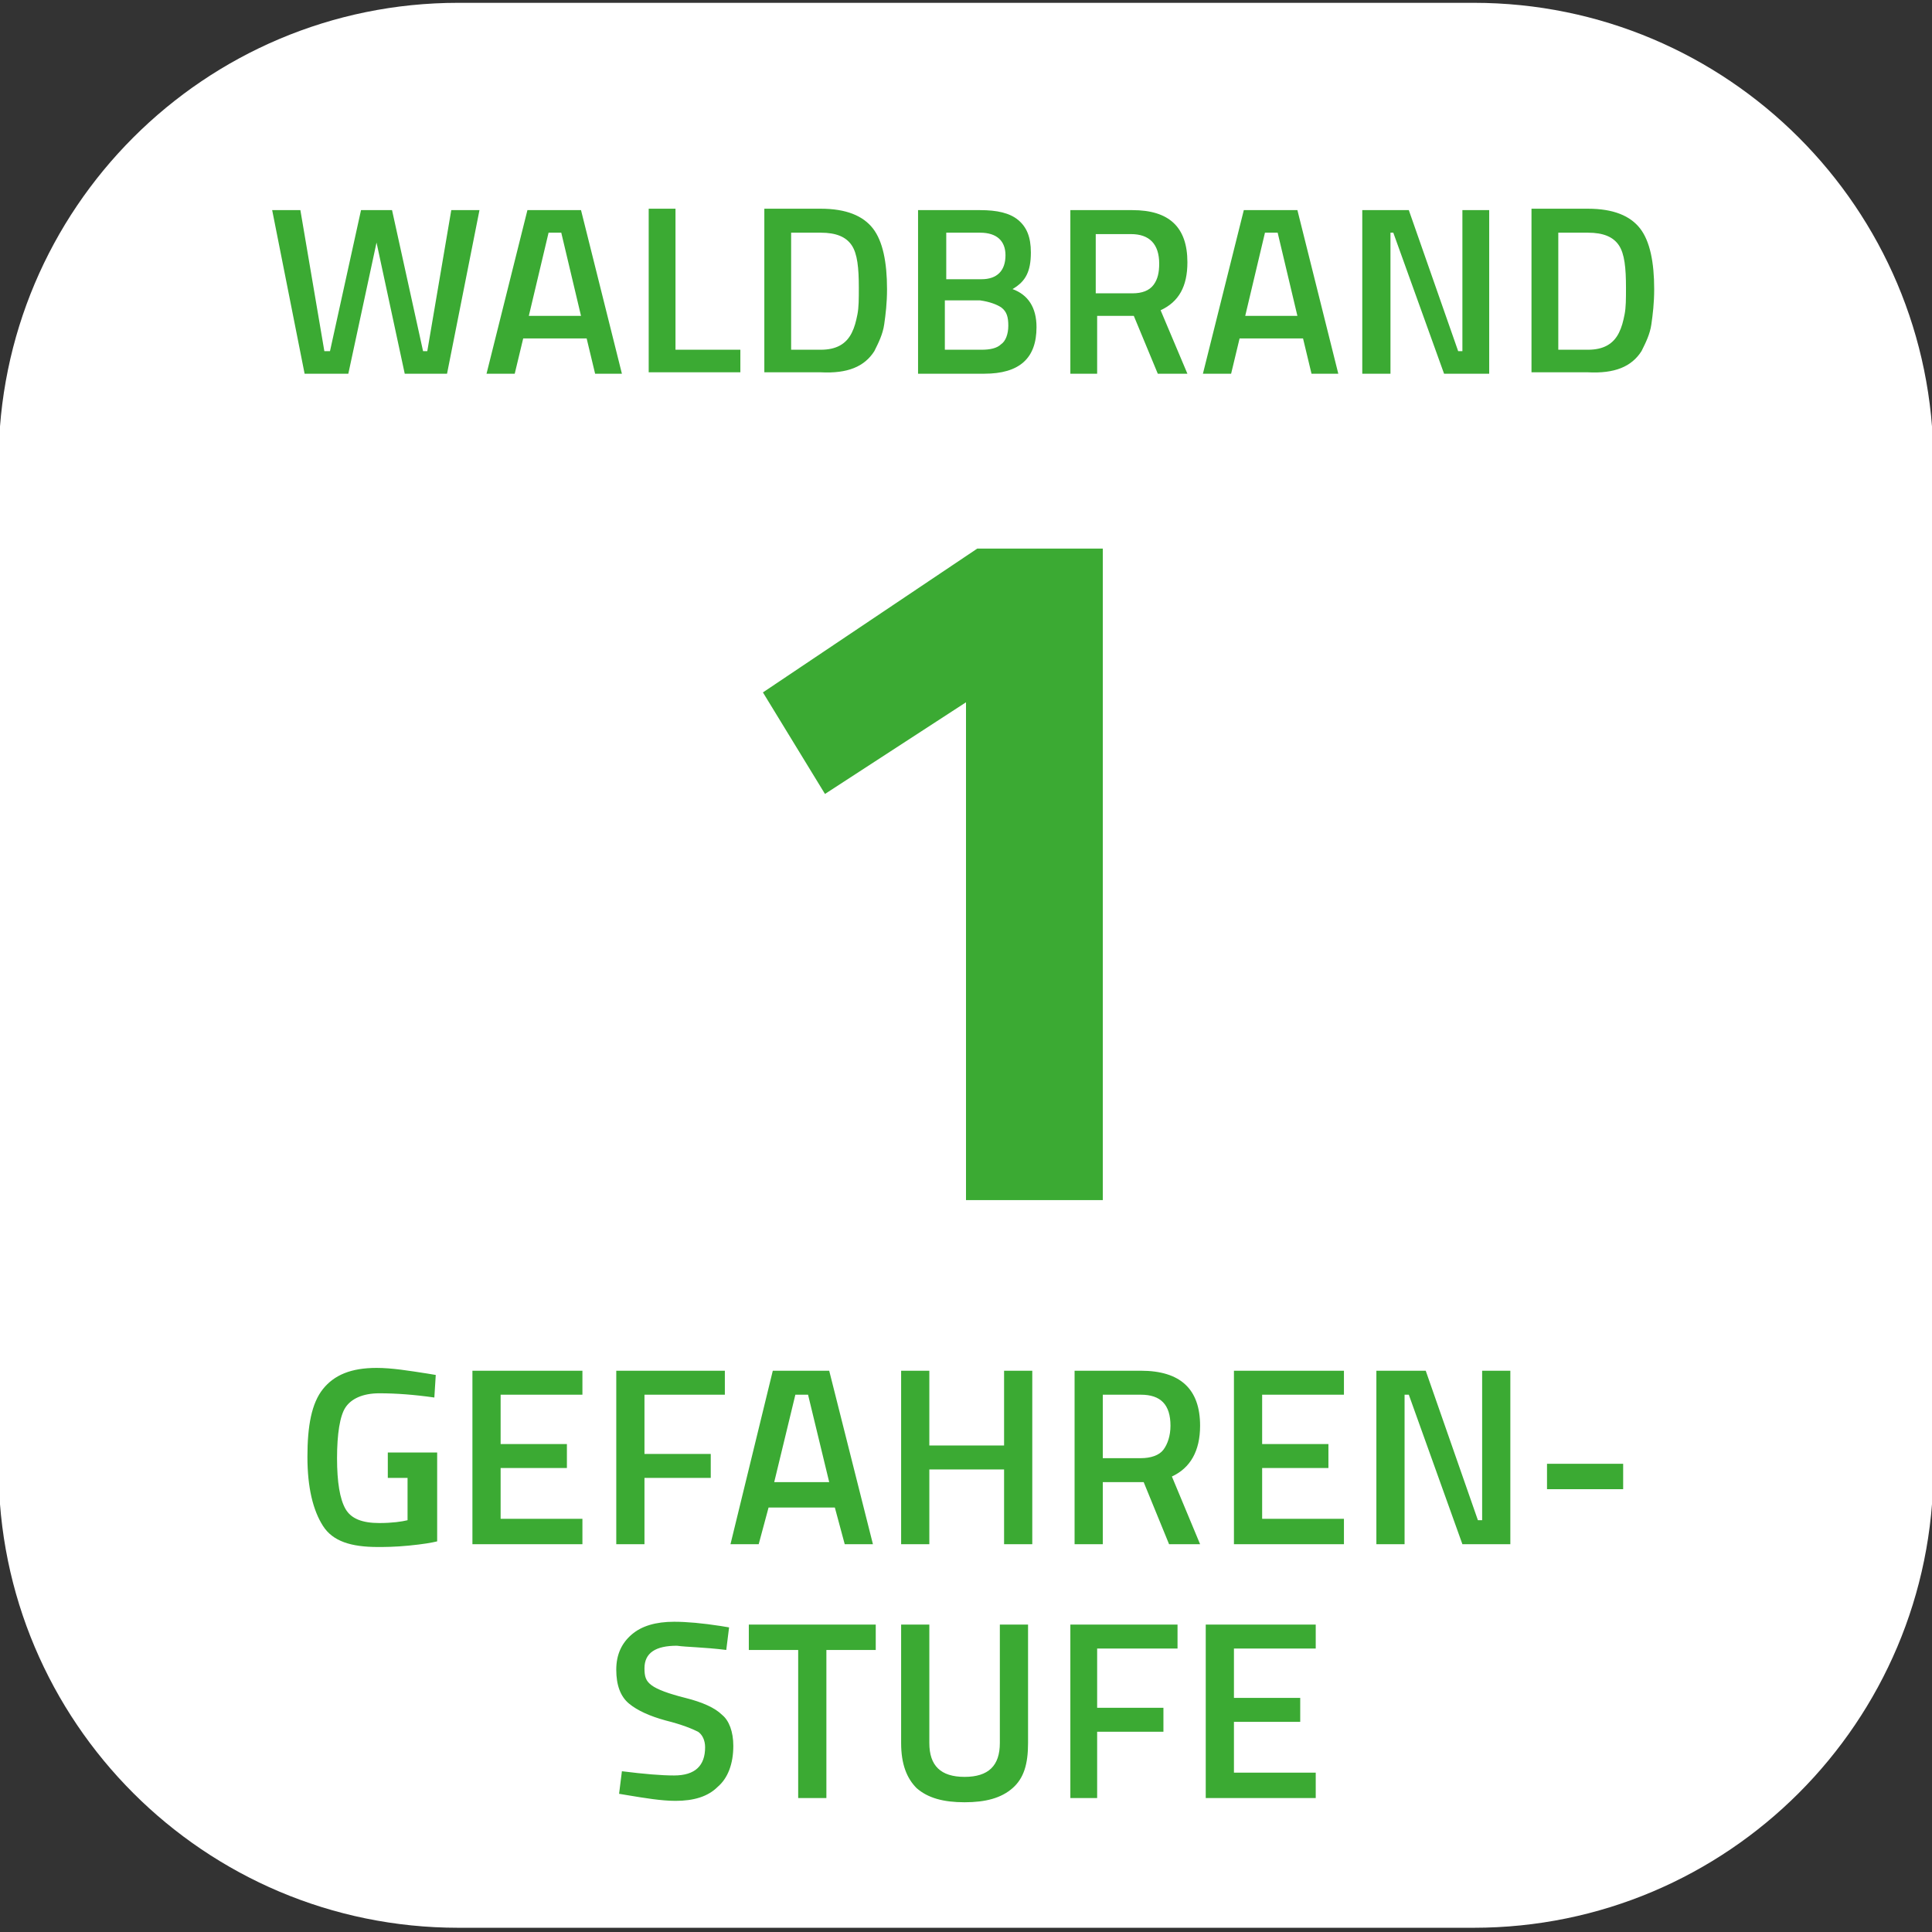 <?xml version="1.0" encoding="utf-8" standalone="no"?><!-- Generator: Adobe Illustrator 24.2.1, SVG Export Plug-In . SVG Version: 6.00 Build 0)  --><svg xmlns="http://www.w3.org/2000/svg" xmlns:xlink="http://www.w3.org/1999/xlink" id="Ebene_1" style="enable-background:new 0 0 137 137;" version="1.1" viewBox="0 0 137 137" x="0px" xml:space="preserve" y="0px">
<rect x="0" y="0" width="137" height="137" fill="#333333" stroke="none"/>
<style type="text/css">
	.st0{clip-path:url(#SVGID_2_);fill:#FFFFFF;}
	.st1{clip-path:url(#SVGID_2_);fill:#3BAA33;}
	.st2{fill:#3BAA33;}
</style>
<g>
	<g>
		<defs>
			<rect height="136.5" id="SVGID_1_" width="137.2" x="-0.1" y="0.2"/>
		</defs>
		<clipPath id="SVGID_2_">
			<use style="overflow:visible;" xlink:href="#SVGID_1_"/>
		</clipPath>
		<path class="st0" d="M32.5,0.2c-18,0-32.6,14.6-32.6,32.6v71.3c0,18,14.6,32.6,32.6,32.6h72c18,0,32.6-14.6,32.6-32.6V32.8    c0-18-14.6-32.6-32.6-32.6H32.5z"/>
		<path class="st1" d="M93.3,127.5v-1.8h-5.8v-3.6h4.7v-1.7h-4.7v-3.5h5.8v-1.7h-7.8v12.3H93.3z M77.8,127.5v-4.7h4.7v-1.7h-4.7    v-4.2h5.7v-1.7h-7.6v12.3H77.8z M65.9,115.2h-2v8.4c0,1.5,0.4,2.5,1.1,3.2c0.8,0.7,1.9,1,3.4,1c1.5,0,2.6-0.3,3.4-1    c0.8-0.7,1.1-1.7,1.1-3.2v-8.4h-2v8.4c0,1.6-0.8,2.4-2.5,2.4c-1.7,0-2.5-0.8-2.5-2.4V115.2z M56.6,117v10.5h2V117h3.5v-1.8h-9v1.8    H56.6z M51.5,117l0.2-1.6l-0.6-0.1c-1.3-0.2-2.4-0.3-3.3-0.3c-1.3,0-2.3,0.3-3,0.9c-0.7,0.6-1.1,1.4-1.1,2.5    c0,1.1,0.3,1.9,0.9,2.4s1.5,0.9,2.6,1.2c1.2,0.3,1.9,0.6,2.3,0.8c0.3,0.2,0.5,0.6,0.5,1.1c0,1.3-0.7,2-2.2,2    c-0.9,0-2.1-0.1-3.7-0.3l-0.2,1.6l0.6,0.1c1.2,0.2,2.4,0.4,3.4,0.4c1.3,0,2.3-0.3,3-1c0.7-0.6,1.1-1.6,1.1-2.9    c0-1-0.3-1.8-0.8-2.2c-0.5-0.5-1.4-0.9-2.6-1.2c-1.2-0.3-2-0.6-2.4-0.9s-0.5-0.6-0.5-1.2c0-1.1,0.8-1.6,2.3-1.6    C48.7,116.8,49.9,116.8,51.5,117"/>
		<path class="st1" d="M115.1,103.8h-5.4v1.8h5.4V103.8z M99.6,109.5V98.9h0.3l3.8,10.6h3.4V97.2h-2v10.6h-0.3l-3.7-10.6h-3.5v12.3    H99.6z M95.3,109.5v-1.8h-5.8v-3.6h4.7v-1.7h-4.7v-3.5h5.8v-1.7h-7.8v12.3H95.3z M82.5,102.8c-0.3,0.4-0.9,0.6-1.6,0.6h-2.7v-4.5    h2.7c1.4,0,2.1,0.7,2.1,2.2C83,101.8,82.8,102.4,82.5,102.8 M81.1,105.1l1.8,4.4h2.2l-2-4.8c1.3-0.6,2-1.8,2-3.6    c0-2.6-1.4-3.9-4.2-3.9h-4.7v12.3h2v-4.4H81.1z M73.2,109.5V97.2h-2v5.3h-5.3v-5.3h-2v12.3h2v-5.3h5.3v5.3H73.2z M57.3,98.9    l1.5,6.2h-3.9l1.5-6.2H57.3z M53.8,109.5l0.7-2.6h4.7l0.7,2.6h2l-3.1-12.3h-4l-3,12.3H53.8z M45.7,109.5v-4.7h4.7v-1.7h-4.7v-4.2    h5.7v-1.7h-7.7v12.3H45.7z M41.3,109.5v-1.8h-5.8v-3.6h4.7v-1.7h-4.7v-3.5h5.8v-1.7h-7.8v12.3H41.3z M28.9,104.8v3    c-0.4,0.1-1.1,0.2-2,0.2c-1.2,0-2-0.3-2.4-1s-0.6-1.9-0.6-3.6s0.2-3,0.6-3.6c0.4-0.6,1.2-1,2.4-1s2.5,0.1,3.9,0.3l0.1-1.6    l-0.6-0.1c-1.3-0.2-2.5-0.4-3.6-0.4c-1.8,0-3,0.5-3.8,1.5s-1.1,2.6-1.1,4.8c0,2.2,0.4,3.8,1.1,4.9s2,1.5,3.9,1.5    c0.4,0,1.2,0,2.2-0.1s1.6-0.2,2-0.3v-6.3h-3.5v1.8H28.9z"/>
		<path class="st1" d="M115.2,22.3c-0.1,0.5-0.2,0.9-0.4,1.3c-0.4,0.8-1.1,1.2-2.2,1.2h-2.1v-8.3h2.1c1.1,0,1.8,0.3,2.2,0.9    c0.4,0.6,0.5,1.6,0.5,3C115.3,21.2,115.3,21.8,115.2,22.3 M116.4,24.9c0.3-0.6,0.6-1.2,0.7-1.9c0.1-0.7,0.2-1.5,0.2-2.5    c0-1.9-0.3-3.4-1-4.3s-1.9-1.4-3.7-1.4h-4v11.6h4C114.5,26.5,115.7,26,116.4,24.9 M98.6,26.5v-10h0.2l3.6,10h3.2V14.9h-1.9v10    h-0.3l-3.5-10h-3.3v11.6H98.6z M90.6,16.5l1.4,5.9h-3.7l1.4-5.9H90.6z M87.3,26.5l0.6-2.5h4.5l0.6,2.5h1.9L92,14.9h-3.8l-2.9,11.6    H87.3z M81.8,20.2c-0.3,0.4-0.8,0.6-1.5,0.6h-2.6v-4.2h2.5c1.3,0,2,0.7,2,2.1C82.2,19.3,82.1,19.8,81.8,20.2 M80.4,22.4l1.7,4.1    h2.1L82.3,22c1.3-0.6,1.9-1.7,1.9-3.4c0-2.5-1.3-3.7-3.9-3.7h-4.4v11.6h1.9v-4.1H80.4z M71.3,18.1c0,1.1-0.6,1.7-1.7,1.7h-2.5    v-3.3h2.4C70.7,16.5,71.3,17.1,71.3,18.1 M71,21.8c0.4,0.3,0.5,0.7,0.5,1.3s-0.2,1.1-0.5,1.3c-0.3,0.3-0.8,0.4-1.4,0.4h-2.6v-3.5    h2.5C70.2,21.4,70.7,21.6,71,21.8 M65.2,26.5h4.6c2.5,0,3.7-1.1,3.7-3.3c0-1.4-0.6-2.3-1.7-2.7c0.5-0.3,0.8-0.6,1-1    c0.2-0.4,0.3-0.9,0.3-1.6c0-1.1-0.3-1.8-0.9-2.3c-0.6-0.5-1.5-0.7-2.7-0.7h-4.4V26.5z M60.8,22.3c-0.1,0.5-0.2,0.9-0.4,1.3    c-0.4,0.8-1.1,1.2-2.2,1.2h-2.1v-8.3h2.1c1.1,0,1.8,0.3,2.2,0.9c0.4,0.6,0.5,1.6,0.5,3C60.9,21.2,60.9,21.8,60.8,22.3 M62,24.9    c0.3-0.6,0.6-1.2,0.7-1.9c0.1-0.7,0.2-1.5,0.2-2.5c0-1.9-0.3-3.4-1-4.3c-0.7-0.9-1.9-1.4-3.7-1.4h-4v11.6h4    C60.1,26.5,61.3,26,62,24.9 M52.5,24.8h-4.6v-10h-1.9v11.6h6.5V24.8z M39.8,16.5l1.4,5.9h-3.7l1.4-5.9H39.8z M36.5,26.5l0.6-2.5    h4.5l0.6,2.5h1.9l-2.9-11.6h-3.8l-2.9,11.6H36.5z M21.6,26.5h3.1l2-9.3l2,9.3h3L34,14.9h-2l-1.7,10H30l-2.2-10h-2.2l-2.2,10H23    l-1.7-10h-2L21.6,26.5z"/>
	</g>
	<polygon class="st2" points="69.3,38.9 54.1,49.1 58.5,56.3 68.5,49.8 68.5,85.1 78.2,85.1 78.2,38.9  "/>
</g>
</svg>